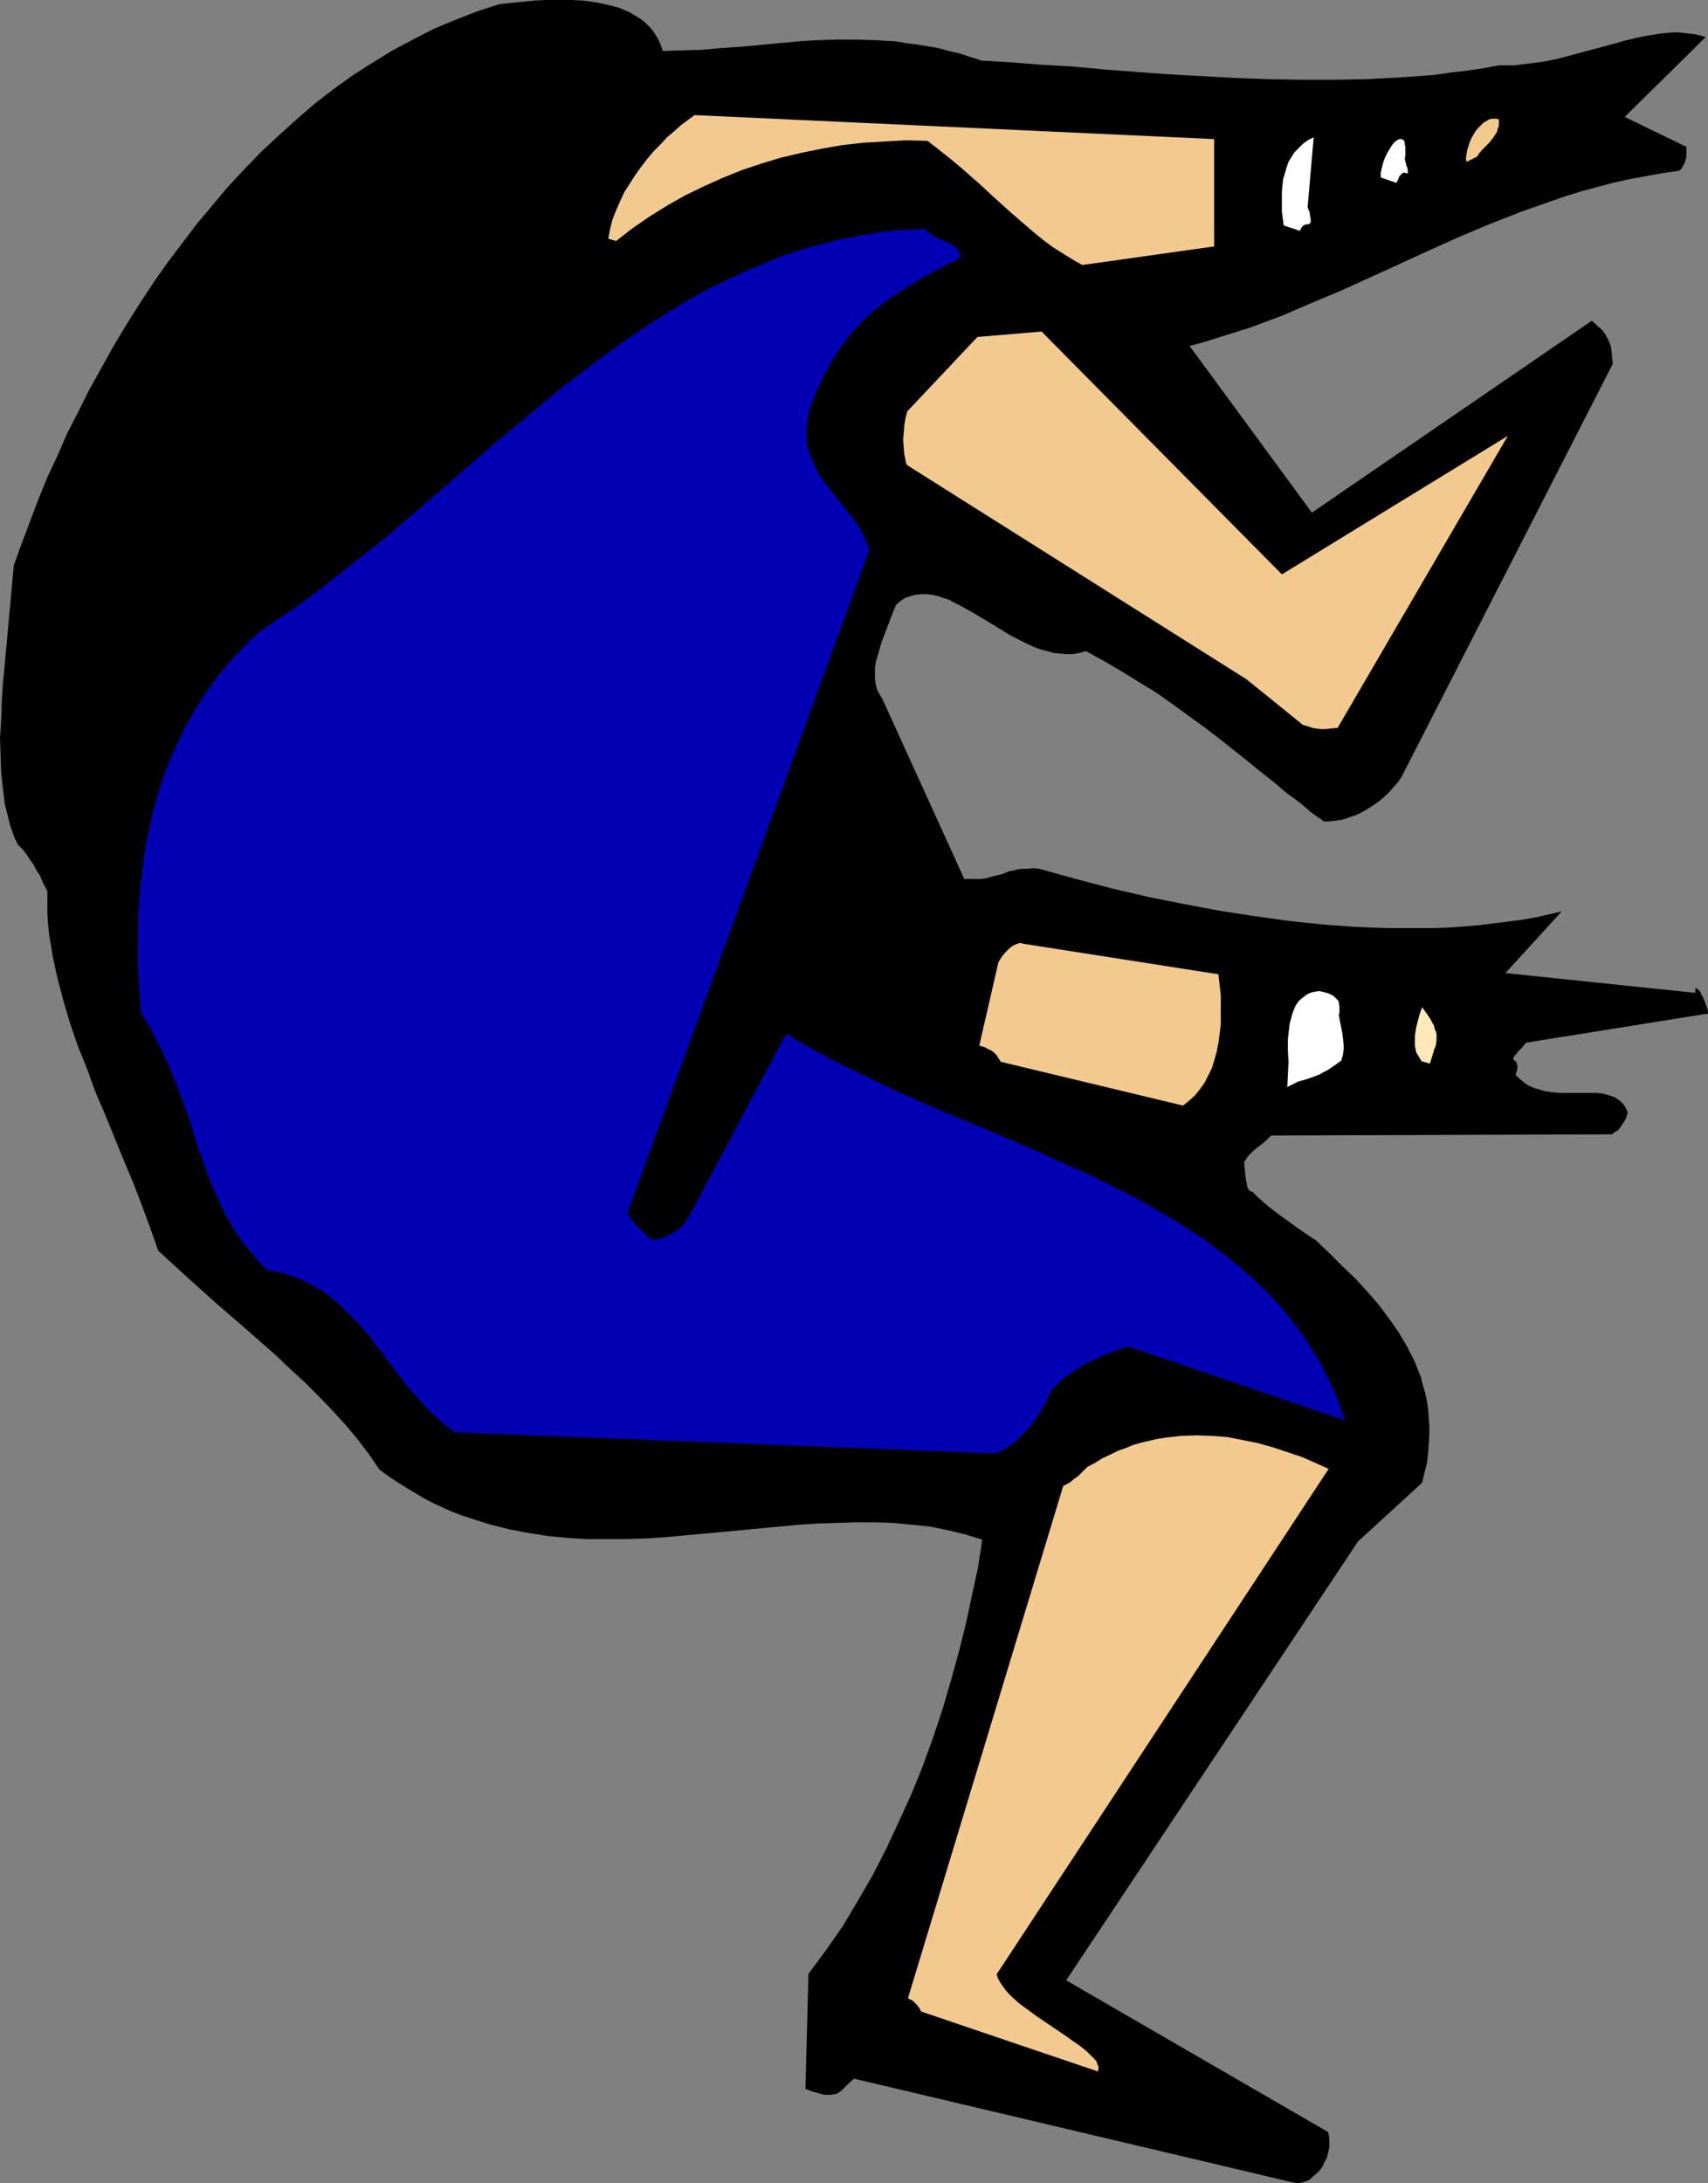 <?xml version="1.0" encoding="UTF-8" standalone="no"?>
<svg
   version="1.0"
   width="121.845mm"
   height="155.668mm"
   id="svg11"
   sodipodi:docname="Mountain Climbing 08.wmf"
   xmlns:inkscape="http://www.inkscape.org/namespaces/inkscape"
   xmlns:sodipodi="http://sodipodi.sourceforge.net/DTD/sodipodi-0.dtd"
   xmlns="http://www.w3.org/2000/svg"
   xmlns:svg="http://www.w3.org/2000/svg">
  <rect width="100%" height="100%" fill="#808080" stroke="none"/>
  <sodipodi:namedview
     id="namedview11"
     pagecolor="#ffffff"
     bordercolor="#000000"
     borderopacity="0.25"
     inkscape:showpageshadow="2"
     inkscape:pageopacity="0.0"
     inkscape:pagecheckerboard="0"
     inkscape:deskcolor="#d1d1d1"
     inkscape:document-units="mm" />
  <defs
     id="defs1">
    <pattern
       id="WMFhbasepattern"
       patternUnits="userSpaceOnUse"
       width="6"
       height="6"
       x="0"
       y="0" />
  </defs>
  <path
     style="fill:#000000;fill-opacity:1;fill-rule:evenodd;stroke:none"
     d="m 219.27,563.791 1.293,0.323 0.97,0.323 0.97,0.162 h 0.808 0.646 l 0.808,-0.162 h 0.485 l 0.646,-0.323 0.97,-0.646 0.97,-0.97 1.131,-1.131 1.293,-1.131 118.28,27.955 0.97,0.162 h 0.808 l 0.97,-0.162 0.97,-0.323 0.97,-0.485 0.808,-0.808 0.97,-0.808 0.808,-0.808 0.808,-1.131 0.485,-1.131 0.646,-1.131 0.323,-1.293 0.323,-1.454 v -1.293 -1.454 l -0.323,-1.454 -70.612,-40.883 78.691,-118.285 17.29,-15.836 0.646,-2.747 0.646,-2.585 0.323,-2.585 0.162,-2.424 0.162,-2.424 v -2.424 l -0.162,-2.262 -0.162,-2.262 -0.323,-2.262 -0.485,-2.262 -0.646,-2.101 -0.485,-2.101 -0.808,-1.939 -0.808,-2.101 -0.97,-1.939 -0.97,-1.939 -1.131,-1.939 -1.131,-1.939 -2.585,-3.717 -2.747,-3.717 -3.07,-3.555 -3.232,-3.555 -3.555,-3.393 -3.555,-3.555 -3.716,-3.555 -2.909,-1.939 -2.585,-1.778 -2.424,-1.778 -2.262,-1.616 -2.101,-1.616 -1.777,-1.454 -1.777,-1.616 -1.293,-1.293 -0.808,-0.323 -0.485,-0.646 -0.162,-0.646 -0.162,-0.808 -0.162,-0.97 -0.162,-1.293 -0.162,-1.616 -0.162,-1.778 0.485,-0.646 0.485,-0.808 0.808,-0.808 0.808,-0.808 0.97,-0.808 0.646,-0.485 0.646,-0.485 1.131,-0.97 1.293,-1.293 91.78,-0.323 h 0.162 l 0.323,-0.323 0.485,-0.323 0.808,-0.485 0.646,-0.808 0.646,-0.97 0.808,-1.293 0.485,-1.616 -0.323,-0.97 -0.485,-0.808 -0.485,-0.646 -0.646,-0.646 -0.646,-0.485 -0.646,-0.485 -0.808,-0.323 -0.97,-0.323 -1.777,-0.485 -1.939,-0.162 h -2.262 -6.787 l -2.424,-0.162 -2.101,-0.323 -2.262,-0.646 -0.97,-0.323 -1.131,-0.485 -0.97,-0.646 -0.808,-0.646 -0.97,-0.808 -0.808,-0.808 0.323,-1.131 0.162,-0.808 v -0.646 l -0.162,-0.485 -0.162,-0.485 -0.162,-0.162 -0.323,-0.162 -0.162,-0.162 L 408,285.37 v -0.162 l 0.162,-0.323 0.162,-0.323 0.485,-0.485 0.646,-0.808 0.485,-0.485 0.485,-0.485 0.485,-0.646 0.646,-0.646 48.475,-7.756 0.162,0.162 0.162,-0.162 0.162,-0.162 v -0.485 l -0.162,-0.646 -0.162,-0.646 -0.323,-0.808 -0.646,-1.616 -0.485,-0.808 -0.323,-0.808 -0.485,-0.485 -0.323,-0.323 -0.323,-0.162 h -0.162 v 0.162 0.646 0.485 l -51.222,-5.332 15.189,-16.644 -3.393,0.808 -3.555,0.808 -3.716,0.646 -3.716,0.485 -3.878,0.485 -3.878,0.485 -3.878,0.323 -4.04,0.323 -4.201,0.162 h -4.201 -4.201 -4.201 l -4.363,-0.162 -4.363,-0.162 -4.363,-0.323 -4.524,-0.323 -4.524,-0.485 -4.686,-0.485 -4.524,-0.646 -4.686,-0.646 -9.372,-1.454 -9.533,-1.778 -9.695,-1.939 -9.695,-2.262 -9.857,-2.585 -9.857,-2.747 -1.616,-0.162 -1.454,0.162 h -1.454 l -1.293,0.162 -1.131,0.323 -1.131,0.162 -1.939,0.808 -2.101,0.485 -1.131,0.323 -1.131,0.323 -1.293,0.162 h -1.293 -1.616 -1.616 l -22.137,-48.639 -0.808,-1.293 -0.646,-1.293 -0.323,-1.454 -0.162,-1.454 v -1.454 -1.616 l 0.323,-1.616 0.485,-1.616 0.97,-3.393 1.293,-3.393 1.293,-3.393 1.293,-3.232 1.293,-1.131 1.293,-0.808 1.454,-0.485 1.293,-0.323 1.454,-0.162 h 1.454 l 1.454,0.162 1.454,0.323 1.454,0.485 1.616,0.485 1.454,0.808 1.616,0.808 3.232,1.778 3.232,1.939 3.232,1.939 3.393,2.101 3.393,1.778 3.393,1.616 1.777,0.646 1.777,0.485 1.777,0.485 1.616,0.162 1.777,0.162 h 1.777 l 1.777,-0.323 1.777,-0.485 5.009,2.747 4.686,2.747 4.686,2.909 4.524,2.747 4.363,3.07 4.201,3.07 4.04,2.909 4.04,3.07 3.878,3.07 3.878,3.07 3.555,2.909 3.716,2.909 3.393,2.909 3.555,2.585 3.232,2.747 3.393,2.424 h 1.293 l 1.454,-0.162 1.454,-0.162 1.454,-0.323 1.293,-0.485 1.454,-0.485 1.454,-0.646 1.454,-0.808 1.293,-0.808 1.454,-0.97 1.293,-0.97 1.293,-1.131 1.131,-1.131 1.131,-1.293 1.131,-1.293 0.97,-1.454 56.878,-111.175 -0.162,-1.778 -0.162,-1.616 -0.162,-1.293 -0.485,-1.293 -0.646,-1.293 -0.323,-0.646 -0.485,-0.646 -0.646,-0.808 -0.808,-0.646 -0.808,-0.808 -0.97,-0.808 -75.46,51.709 -32.963,-44.922 4.201,-1.131 4.04,-1.293 4.201,-1.293 4.04,-1.293 8.241,-3.07 7.918,-3.393 8.079,-3.393 15.997,-7.272 8.079,-3.717 7.918,-3.555 8.079,-3.393 8.241,-3.232 8.241,-2.909 4.201,-1.454 4.201,-1.293 4.201,-1.131 4.201,-1.131 4.363,-0.97 4.363,-0.808 4.524,-0.808 4.363,-0.646 h 0.162 l 0.323,-0.162 0.485,-0.485 0.323,-0.646 0.485,-0.808 0.323,-1.131 0.162,-0.646 v -0.808 -0.808 -0.97 l -16.643,-8.08 21.814,-21.492 v 0 L 458.414,9.534 456.96,9.211 455.506,9.049 454.051,8.888 452.436,8.726 h -1.454 l -3.232,0.323 -3.232,0.485 -3.232,0.646 -3.393,0.808 -3.393,0.97 -3.555,0.97 -3.716,0.97 -3.555,0.97 -3.716,0.97 -3.878,0.808 -3.878,0.485 -4.04,0.485 h -4.04 l -4.363,0.808 -4.363,0.646 -4.363,0.485 -4.363,0.646 -8.887,0.646 -8.887,0.485 -9.049,0.162 h -8.887 l -9.049,-0.162 -8.887,-0.323 -8.887,-0.485 -8.726,-0.485 -8.887,-0.646 -8.564,-0.646 -8.564,-0.808 -8.402,-0.485 -4.201,-0.323 -4.04,-0.323 -8.079,-0.485 -3.07,-0.97 -2.909,-0.97 -2.909,-0.646 -2.909,-0.808 -2.909,-0.485 -2.909,-0.485 -2.747,-0.323 -2.747,-0.485 -5.494,-0.323 -5.332,-0.162 h -5.171 l -5.171,0.162 -5.171,0.323 -5.171,0.485 -5.171,0.485 -5.171,0.485 -5.171,0.323 -5.171,0.485 -5.332,0.162 -5.332,0.162 -0.485,-1.454 -0.646,-1.454 L 176.935,9.695 176.127,8.403 175.319,7.433 174.349,6.464 173.218,5.494 172.087,4.686 170.956,4.04 169.663,3.232 166.916,2.101 163.846,1.293 160.776,0.646 157.383,0.162 154.151,0 h -3.555 -3.393 l -3.232,0.162 -3.232,0.323 -3.232,0.323 -2.909,0.323 -5.979,1.939 -5.817,2.262 -5.817,2.424 -5.655,2.909 -5.494,2.909 -5.494,3.393 -5.332,3.393 -5.171,3.717 -5.009,3.878 -4.848,4.201 -4.848,4.363 -4.686,4.363 -4.524,4.686 -4.524,4.848 -4.201,5.009 -4.201,5.009 -4.04,5.333 -4.04,5.333 -3.716,5.333 -3.716,5.656 -3.555,5.656 -3.393,5.656 -3.232,5.817 -3.232,5.817 -2.909,5.817 -3.07,5.979 -2.585,5.979 -2.747,5.817 -2.424,5.979 -2.262,5.979 -2.262,5.979 -2.101,5.817 -0.97,10.665 -0.97,10.665 -0.485,5.171 -0.485,5.171 -0.323,5.009 -0.162,5.009 L 0,198.919 l 0.162,4.686 0.162,4.686 0.485,4.363 0.485,4.04 0.97,3.878 0.485,1.939 0.646,1.778 0.646,1.778 0.808,1.616 1.293,1.293 1.131,1.454 0.808,1.293 0.97,1.293 0.808,1.616 0.97,1.454 0.808,1.939 1.131,2.101 v 2.909 2.909 l 0.162,2.909 0.323,3.07 0.485,2.909 0.485,2.909 0.646,3.07 0.646,2.909 1.616,6.14 1.777,5.979 2.101,6.14 2.424,5.979 2.262,6.302 2.585,5.979 5.009,12.281 2.585,6.14 2.424,6.302 2.262,6.14 2.101,5.979 3.878,3.555 3.878,3.555 7.918,7.11 8.241,7.11 8.079,7.11 3.878,3.717 3.878,3.555 3.716,3.717 3.716,3.878 3.393,3.717 3.232,3.878 3.07,4.04 2.747,4.04 2.424,1.778 2.424,1.616 2.585,1.616 2.424,1.454 2.424,1.454 2.585,1.293 2.424,1.131 2.585,1.131 2.585,0.97 2.424,0.808 5.171,1.616 5.171,1.293 5.171,0.97 5.171,0.808 5.171,0.485 5.171,0.323 h 5.171 5.332 l 5.171,-0.162 5.171,-0.323 5.332,-0.485 10.503,-0.97 10.341,-0.97 10.341,-0.97 5.171,-0.323 5.009,-0.162 5.171,-0.162 h 5.009 l 4.848,0.162 5.009,0.485 4.848,0.485 4.848,0.97 4.686,1.131 4.686,1.454 -1.131,7.433 -1.616,7.433 -1.616,7.595 -1.939,7.756 -2.101,7.595 -2.262,7.756 -2.585,7.756 -2.747,7.595 -3.07,7.595 -3.393,7.433 -3.393,7.272 -3.716,7.272 -4.04,6.948 -4.04,6.787 -2.262,3.232 -2.262,3.232 -2.262,3.07 -2.424,3.232 -0.808,31.026 z"
     id="path1" />
  <path
     style="fill:#f2c98f;fill-opacity:1;fill-rule:evenodd;stroke:none"
     d="m 248.355,542.138 47.667,16.159 0.162,-0.646 v -0.646 l -0.323,-0.646 -0.162,-0.646 -0.485,-0.646 -0.646,-0.646 -0.646,-0.646 -0.808,-0.808 -0.808,-0.646 -0.97,-0.808 -2.101,-1.454 -2.262,-1.616 -2.424,-1.616 -5.009,-3.393 -2.424,-1.778 -2.424,-1.778 -1.939,-1.778 -0.97,-0.97 -0.808,-0.97 -0.808,-1.131 -0.646,-0.97 -0.485,-0.97 -0.323,-0.97 89.518,-136.221 -3.555,-1.616 -3.716,-1.616 -3.878,-1.293 -3.878,-1.293 -4.04,-1.131 -4.04,-0.808 -4.04,-0.808 -4.201,-0.323 -4.201,-0.162 -4.363,0.162 -4.201,0.485 -2.101,0.323 -2.101,0.485 -2.101,0.485 -2.262,0.646 -1.939,0.808 -2.262,0.808 -1.939,0.97 -2.101,0.97 -2.101,1.293 -2.101,1.131 -1.293,1.293 -1.131,1.131 -1.131,0.808 -0.97,0.808 -0.808,0.485 -0.646,0.323 -0.323,0.162 -0.162,0.162 L 244.8,538.583 v 0 l 0.323,0.162 0.323,0.162 0.646,0.323 0.485,0.485 0.646,0.646 0.646,0.808 z"
     id="path2" />
  <path
     style="fill:#0101b3;fill-opacity:1;fill-rule:evenodd;stroke:none"
     d="m 122.642,386.041 145.264,5.656 0.97,-0.162 1.131,-0.485 0.97,-0.485 1.131,-0.808 1.131,-0.808 1.131,-0.97 1.131,-1.131 1.131,-1.131 2.101,-2.585 1.777,-2.747 0.808,-1.293 0.808,-1.293 0.485,-1.293 0.485,-1.293 0.97,-1.131 0.97,-0.97 0.97,-0.97 1.131,-0.97 2.585,-1.778 2.585,-1.616 2.909,-1.454 2.909,-1.293 3.07,-1.131 3.07,-0.97 58.332,19.876 -0.97,-2.909 -0.97,-2.747 -1.131,-2.747 -1.293,-2.585 -1.293,-2.585 -1.293,-2.585 -1.616,-2.424 -1.454,-2.424 -1.616,-2.424 -1.616,-2.101 -1.777,-2.262 -1.777,-2.262 -3.716,-4.04 -4.04,-3.878 -4.201,-3.717 -4.524,-3.555 -4.524,-3.393 -4.848,-3.232 -5.009,-3.07 -5.009,-2.909 -5.332,-2.909 -5.171,-2.585 -5.494,-2.747 -5.494,-2.424 -11.149,-5.009 -11.311,-4.848 -11.311,-4.686 -11.149,-4.848 -5.494,-2.585 -5.332,-2.585 -5.332,-2.585 -5.332,-2.747 -5.009,-2.747 -5.009,-3.07 -26.177,49.124 -0.485,0.808 -0.646,0.97 -0.808,0.97 -1.131,0.97 -1.454,0.97 -1.454,0.808 -1.616,0.646 -1.939,0.323 -0.808,-0.323 -0.97,-0.646 -0.97,-0.97 -0.97,-0.97 -0.97,-0.97 -0.97,-1.131 -0.808,-1.131 -0.646,-1.131 65.118,-178.397 -0.162,-1.131 -0.485,-1.131 -0.97,-2.262 -1.131,-2.101 -1.454,-2.101 -1.616,-1.939 -1.616,-1.939 -3.07,-4.04 -1.616,-1.939 -1.454,-2.262 -1.131,-2.262 -0.97,-2.262 -0.485,-1.293 -0.323,-1.293 -0.323,-1.293 v -1.454 l -0.162,-1.454 0.162,-1.616 0.162,-1.454 0.323,-1.778 0.646,-2.101 0.808,-2.101 0.808,-2.101 0.97,-1.939 0.808,-1.778 0.97,-1.778 1.777,-3.393 2.101,-2.909 2.101,-2.909 2.262,-2.585 2.424,-2.424 2.585,-2.262 2.747,-2.101 2.909,-1.939 2.909,-1.939 3.232,-1.939 3.393,-1.939 3.393,-1.778 3.716,-1.778 0.323,-0.808 v -0.646 l -0.323,-0.646 -0.323,-0.485 -0.485,-0.485 -0.485,-0.485 -1.454,-0.808 -1.616,-0.646 -1.777,-0.808 -1.616,-0.97 -0.808,-0.646 -0.808,-0.646 -3.393,0.162 -3.393,0.162 -3.232,0.323 -3.232,0.485 -3.393,0.485 -3.232,0.646 -3.232,0.646 -3.07,0.808 -6.302,1.616 -6.14,2.101 -5.979,2.424 -5.817,2.585 -5.817,2.747 -5.817,3.07 -5.655,3.393 -5.494,3.393 -5.494,3.717 -5.494,3.878 -5.332,3.878 -5.332,4.04 -5.332,4.201 -5.171,4.363 -10.503,8.726 -20.683,17.937 -10.341,8.726 -5.332,4.201 -5.332,4.201 -5.171,4.04 -5.332,4.04 -5.494,3.717 -5.494,3.717 -2.909,2.585 -2.585,2.747 -2.585,2.747 -2.424,2.909 -2.262,2.909 -2.101,3.07 -1.939,2.909 -1.777,3.07 -1.777,3.07 -1.454,3.232 -1.454,3.07 -1.454,3.232 -1.131,3.232 -1.131,3.232 -0.97,3.393 -0.97,3.393 -0.646,3.232 -0.808,3.393 -0.646,3.393 -0.485,3.393 -0.808,6.787 -0.485,6.787 -0.162,6.787 v 6.787 l 0.323,6.625 0.485,6.625 1.454,2.585 1.454,2.424 1.293,2.585 1.293,2.424 1.131,2.585 1.131,2.424 1.939,4.848 1.777,4.686 1.616,4.525 1.454,4.525 0.646,2.262 0.808,2.101 1.454,4.363 1.616,4.201 1.777,4.04 1.939,4.04 1.131,1.939 1.131,1.939 1.293,1.939 1.293,1.939 1.616,1.778 1.454,1.778 1.616,1.939 1.939,1.778 2.262,0.323 2.262,0.485 2.101,0.808 1.939,0.646 1.939,0.97 1.777,0.97 1.777,0.97 1.777,1.293 1.616,1.131 1.454,1.293 3.07,2.909 2.747,2.909 2.747,3.232 5.171,6.787 2.585,3.393 2.585,3.393 2.909,3.232 2.909,3.232 3.232,2.909 1.777,1.454 z"
     id="path3" />
  <path
     style="fill:#f2c98f;fill-opacity:1;fill-rule:evenodd;stroke:none"
     d="m 269.846,286.178 49.122,11.796 1.616,-1.293 1.616,-1.454 1.293,-1.616 1.293,-1.778 0.97,-1.939 0.97,-1.939 0.646,-2.101 0.646,-2.262 0.485,-2.424 0.323,-2.424 0.323,-2.585 v -2.585 -2.585 -2.747 l -0.323,-2.909 -0.323,-2.747 -52.676,-8.241 -0.485,-0.162 h -0.485 l -0.97,0.323 -0.97,0.485 -0.97,0.808 -0.808,0.808 -0.808,0.97 -0.646,0.97 -0.485,0.808 -5.171,22.461 1.616,0.485 0.808,0.485 0.808,0.323 0.646,0.485 0.808,0.808 0.485,0.808 z"
     id="path4" />
  <path
     style="fill:#ffffff;fill-opacity:1;fill-rule:evenodd;stroke:none"
     d="m 349.991,291.51 1.131,-0.323 1.131,-0.323 0.97,-0.323 1.293,-0.485 1.293,-0.485 0.808,-0.485 0.97,-0.485 0.808,-0.485 0.97,-0.646 1.131,-0.808 1.131,-0.808 0.485,-1.616 0.162,-1.454 v -1.293 l -0.162,-1.454 -0.162,-1.454 -0.323,-1.616 -0.323,-1.616 -0.323,-1.778 v 0 -0.162 l 0.162,-0.485 v -0.808 -0.808 l -0.162,-1.131 -0.162,-0.485 -0.485,-0.485 -0.323,-0.323 -0.485,-0.485 -0.646,-0.323 -0.646,-0.323 -1.777,-0.485 -0.808,-0.162 -0.97,0.162 -0.97,0.162 -1.131,0.485 -0.485,0.323 -0.646,0.485 -0.646,0.485 -0.646,0.646 -0.808,1.131 -0.485,1.131 -0.485,1.293 -0.323,1.293 -0.323,1.131 -0.162,1.454 -0.323,2.747 v 3.07 l 0.162,3.07 -0.162,3.393 -0.162,3.393 z"
     id="path5" />
  <path
     style="fill:#ffe8ba;fill-opacity:1;fill-rule:evenodd;stroke:none"
     d="m 385.54,286.663 0.646,-2.101 0.485,-1.616 0.485,-1.293 0.162,-1.454 v -1.454 l -0.162,-0.646 -0.323,-0.808 -0.162,-0.808 -0.485,-0.808 -0.485,-0.97 -0.646,-0.97 -0.808,-1.131 -0.808,-1.131 -0.646,1.778 -0.485,1.778 -0.485,1.939 -0.323,2.101 v 1.939 0.808 l 0.162,0.97 0.162,0.808 0.485,0.808 0.485,0.808 0.485,0.808 z"
     id="path6" />
  <path
     style="fill:#f2c98f;fill-opacity:1;fill-rule:evenodd;stroke:none"
     d="m 351.284,195.364 1.616,0.485 0.97,0.323 0.97,0.162 1.131,0.162 h 1.454 l 1.454,-0.162 1.777,-0.162 45.89,-78.695 -60.917,37.328 -64.795,-65.444 -17.29,1.454 -18.905,20.037 -0.485,1.778 -0.323,1.939 -0.162,2.101 -0.162,1.939 0.162,2.101 0.162,1.778 0.323,1.616 0.162,0.808 0.323,0.485 91.457,57.688 z"
     id="path7" />
  <path
     style="fill:#f2c98f;fill-opacity:1;fill-rule:evenodd;stroke:none"
     d="m 166.109,64.96 4.363,-3.393 4.686,-3.232 4.686,-2.909 4.848,-2.747 5.009,-2.424 5.009,-2.262 5.171,-2.101 5.332,-1.778 5.332,-1.616 5.494,-1.293 5.494,-1.131 5.655,-0.97 5.655,-0.646 5.655,-0.323 5.817,-0.323 5.817,0.162 3.07,2.424 3.07,2.424 2.909,2.424 2.747,2.424 2.585,2.262 2.585,2.424 5.009,4.525 4.848,4.201 2.262,1.939 2.424,1.939 2.424,1.778 2.585,1.616 2.585,1.616 2.585,1.454 35.549,-5.009 V 37.489 l -140.093,-6.464 -1.777,1.293 -1.939,1.454 -1.777,1.616 -1.939,1.616 -1.777,1.939 -1.777,1.778 -1.777,2.101 -1.616,2.101 -1.616,2.262 -1.454,2.262 -1.454,2.262 -1.131,2.424 -1.131,2.585 -0.97,2.424 -0.646,2.585 -0.485,2.585 z"
     id="path8" />
  <path
     style="fill:#ffffff;fill-opacity:1;fill-rule:evenodd;stroke:none"
     d="m 350.476,62.213 0.323,-0.646 0.323,-0.485 0.323,-0.323 0.323,-0.162 0.646,-0.162 h 0.485 l 0.162,-0.162 0.162,-0.162 0.162,-0.162 v -0.485 -0.485 l -0.162,-0.808 -0.162,-1.131 -0.323,-0.646 -0.162,-0.646 1.616,-18.745 -1.616,0.808 -1.293,0.97 -1.131,1.131 -1.131,1.131 -0.808,1.293 -0.808,1.293 -0.485,1.454 -0.485,1.616 -0.485,1.616 -0.162,1.616 -0.162,1.778 v 1.616 1.778 1.939 l 0.485,3.717 z"
     id="path9" />
  <path
     style="fill:#ffffff;fill-opacity:1;fill-rule:evenodd;stroke:none"
     d="m 376.491,49.285 0.485,-0.97 0.323,-0.808 0.485,-0.485 0.323,-0.323 0.323,-0.162 h 0.323 l 0.485,0.162 h 0.162 0.162 v -0.162 -0.162 -0.485 l -0.162,-0.808 -0.162,-0.323 -0.162,-0.646 -0.162,-0.646 -0.162,-0.646 0.162,-0.97 v -0.97 -1.454 l -0.162,-0.485 v -0.485 l -0.162,-0.485 -0.323,-0.323 -0.162,-0.162 h -0.162 -0.646 l -0.646,0.323 -0.646,0.485 -0.646,0.808 -0.646,0.97 -0.646,1.131 -0.646,1.293 -0.485,1.293 -0.323,1.293 -0.323,1.454 v 1.293 z"
     id="path10" />
  <path
     style="fill:#f2c98f;fill-opacity:1;fill-rule:evenodd;stroke:none"
     d="m 398.305,42.175 0.162,-0.323 0.323,-0.485 0.808,-0.97 0.97,-0.97 1.131,-1.131 0.97,-1.293 0.97,-1.454 0.162,-0.808 0.323,-0.808 v -0.808 -0.97 l -0.808,-0.162 h -0.97 l -0.808,0.162 -0.808,0.485 -0.808,0.485 -0.646,0.646 -0.808,0.808 -0.646,0.808 -1.131,1.939 -0.485,1.131 -0.323,1.131 -0.323,0.97 -0.162,1.131 -0.162,0.97 0.162,0.97 z"
     id="path11" />
</svg>
